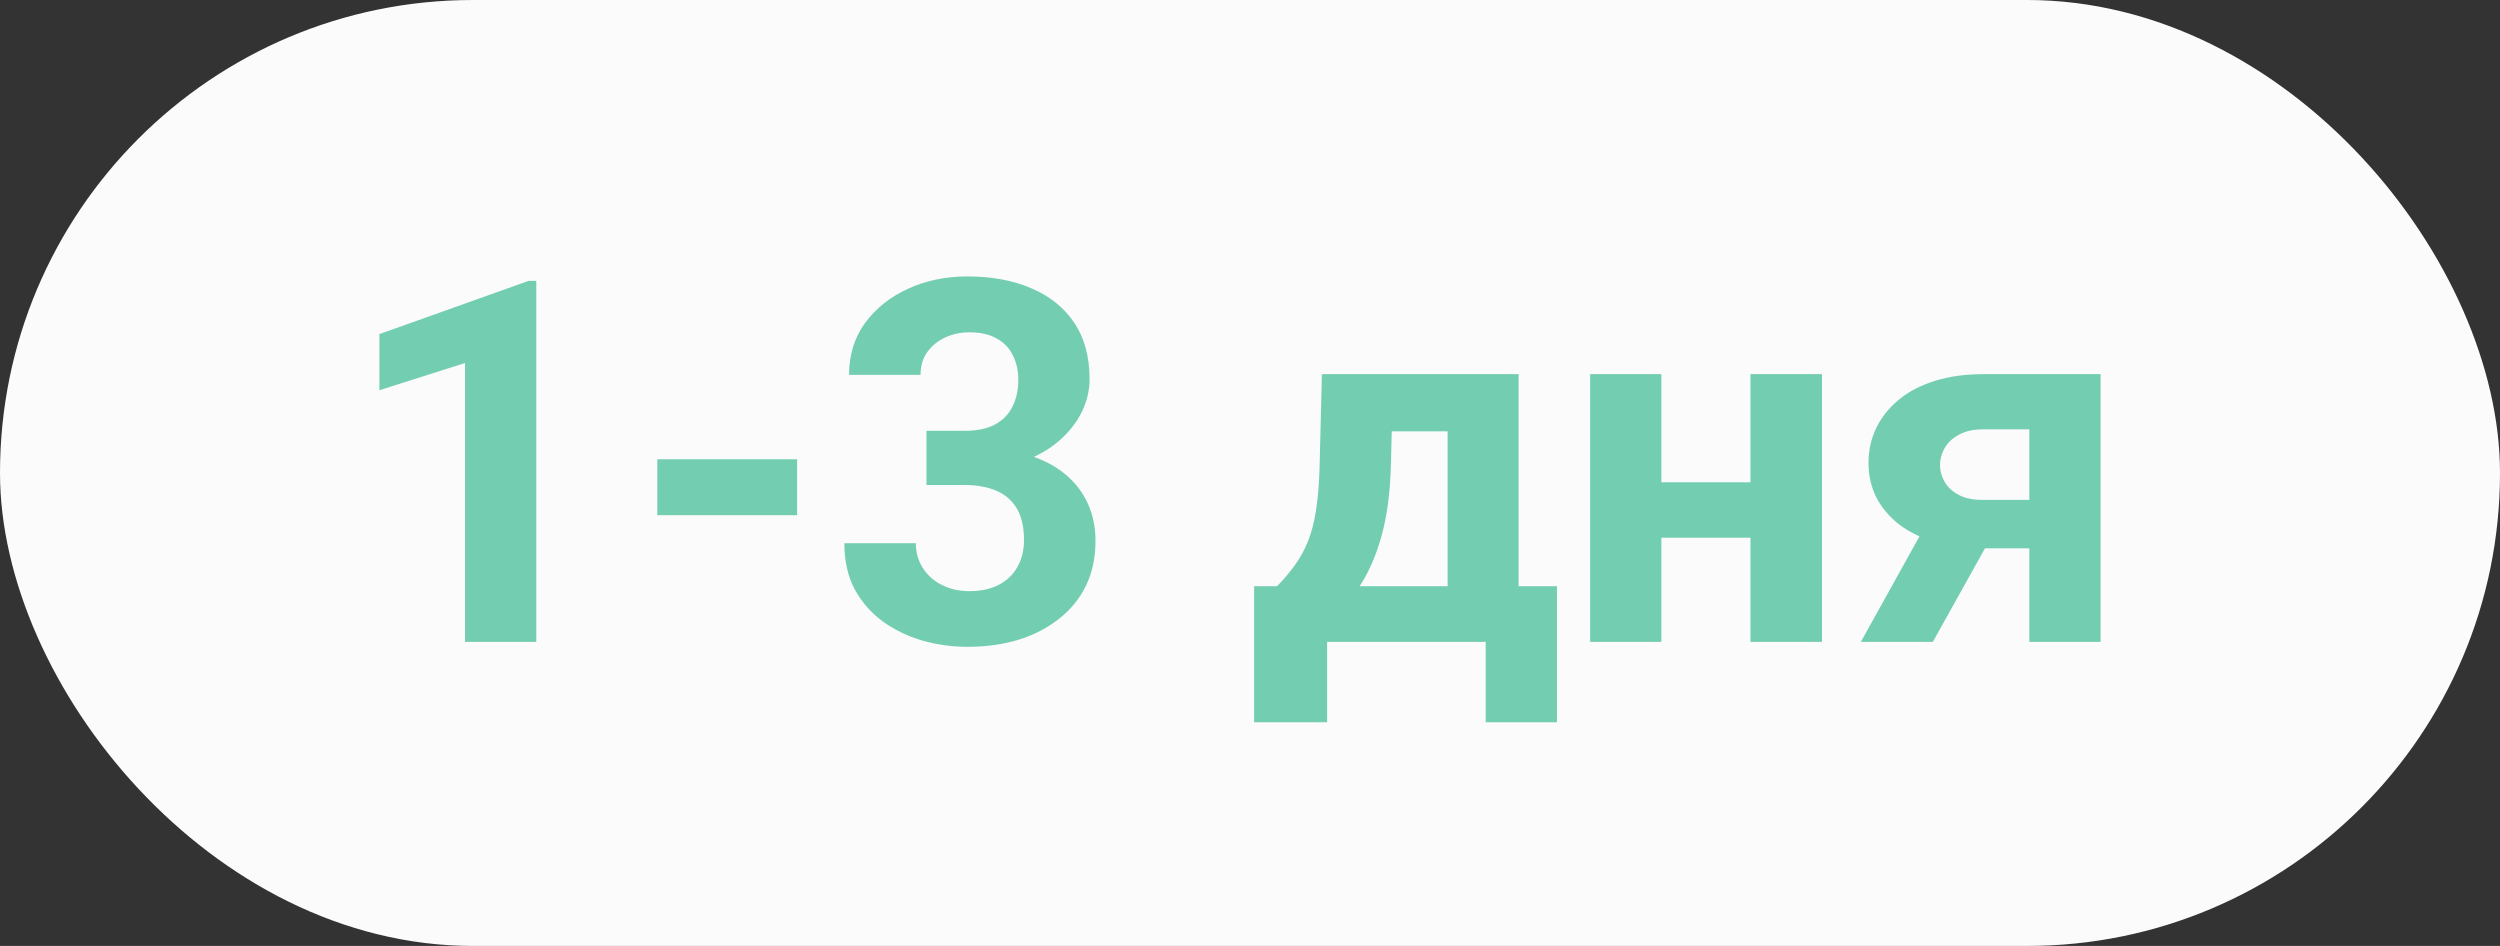 <?xml version="1.0" encoding="UTF-8"?> <svg xmlns="http://www.w3.org/2000/svg" width="74" height="28" viewBox="0 0 74 28" fill="none"><rect x="0" y="0" width="74" height="28" fill="#333333" stroke="none"/><rect width="74" height="28" rx="14" fill="#FBFBFB"></rect><path d="M15.874 8.314V19H13.765V10.746L11.23 11.551V9.889L15.647 8.314H15.874ZM23.594 13.595V15.25H19.456V13.595H23.594ZM27.424 12.752H28.552C28.914 12.752 29.211 12.691 29.446 12.569C29.68 12.442 29.854 12.267 29.966 12.042C30.083 11.812 30.142 11.546 30.142 11.244C30.142 10.97 30.088 10.729 29.98 10.519C29.878 10.304 29.719 10.138 29.504 10.021C29.29 9.898 29.019 9.837 28.691 9.837C28.433 9.837 28.193 9.889 27.974 9.991C27.754 10.094 27.578 10.238 27.446 10.423C27.314 10.609 27.248 10.834 27.248 11.097H25.132C25.132 10.511 25.288 10.001 25.601 9.566C25.918 9.132 26.343 8.792 26.875 8.548C27.407 8.304 27.993 8.182 28.633 8.182C29.355 8.182 29.988 8.299 30.53 8.534C31.072 8.763 31.494 9.103 31.797 9.552C32.1 10.001 32.251 10.558 32.251 11.222C32.251 11.559 32.173 11.886 32.017 12.203C31.86 12.516 31.636 12.799 31.343 13.053C31.055 13.302 30.703 13.502 30.288 13.653C29.873 13.8 29.407 13.873 28.889 13.873H27.424V12.752ZM27.424 14.356V13.265H28.889C29.47 13.265 29.98 13.331 30.42 13.463C30.859 13.595 31.228 13.785 31.526 14.034C31.824 14.278 32.048 14.569 32.2 14.906C32.351 15.238 32.427 15.606 32.427 16.012C32.427 16.51 32.331 16.954 32.141 17.345C31.951 17.73 31.682 18.058 31.335 18.326C30.994 18.595 30.593 18.8 30.134 18.941C29.675 19.078 29.175 19.146 28.633 19.146C28.184 19.146 27.742 19.085 27.307 18.963C26.877 18.836 26.487 18.648 26.135 18.399C25.789 18.145 25.51 17.828 25.3 17.447C25.095 17.061 24.993 16.605 24.993 16.078H27.109C27.109 16.351 27.178 16.595 27.314 16.81C27.451 17.025 27.639 17.193 27.878 17.315C28.123 17.438 28.394 17.498 28.691 17.498C29.028 17.498 29.316 17.438 29.556 17.315C29.8 17.189 29.985 17.013 30.112 16.788C30.244 16.559 30.31 16.293 30.31 15.99C30.31 15.599 30.239 15.287 30.098 15.052C29.956 14.813 29.753 14.637 29.49 14.525C29.226 14.413 28.914 14.356 28.552 14.356H27.424ZM39.128 11.075H41.238L41.172 13.727C41.152 14.576 41.055 15.306 40.879 15.916C40.703 16.527 40.469 17.04 40.176 17.455C39.883 17.87 39.548 18.202 39.172 18.451C38.801 18.695 38.411 18.878 38.001 19H37.605L37.583 17.374L37.803 17.352C38.052 17.093 38.257 16.842 38.418 16.598C38.579 16.349 38.704 16.087 38.791 15.814C38.879 15.54 38.943 15.235 38.982 14.898C39.026 14.562 39.053 14.171 39.062 13.727L39.128 11.075ZM39.7 11.075H44.951V19H42.849V12.767H39.7V11.075ZM37.122 17.352H46.086V21.38H43.977V19H39.282V21.38H37.122V17.352ZM52.502 14.276V15.916H48.474V14.276H52.502ZM49.177 11.075V19H47.068V11.075H49.177ZM53.931 11.075V19H51.814V11.075H53.931ZM57.278 15.045H59.416L57.212 19H55.081L57.278 15.045ZM58.699 11.075H62.178V19H60.068V12.709H58.699C58.411 12.709 58.171 12.762 57.981 12.87C57.791 12.972 57.649 13.106 57.556 13.273C57.468 13.434 57.424 13.6 57.424 13.771C57.424 13.937 57.468 14.098 57.556 14.254C57.644 14.41 57.781 14.54 57.966 14.642C58.152 14.745 58.384 14.796 58.662 14.796H60.852V16.231H58.662C58.14 16.231 57.671 16.168 57.256 16.041C56.846 15.914 56.494 15.738 56.201 15.514C55.913 15.284 55.691 15.018 55.535 14.715C55.383 14.408 55.308 14.071 55.308 13.705C55.308 13.324 55.386 12.975 55.542 12.657C55.698 12.34 55.923 12.062 56.216 11.822C56.509 11.583 56.863 11.4 57.278 11.273C57.698 11.141 58.171 11.075 58.699 11.075Z" fill="#73CEB1"></path></svg> 